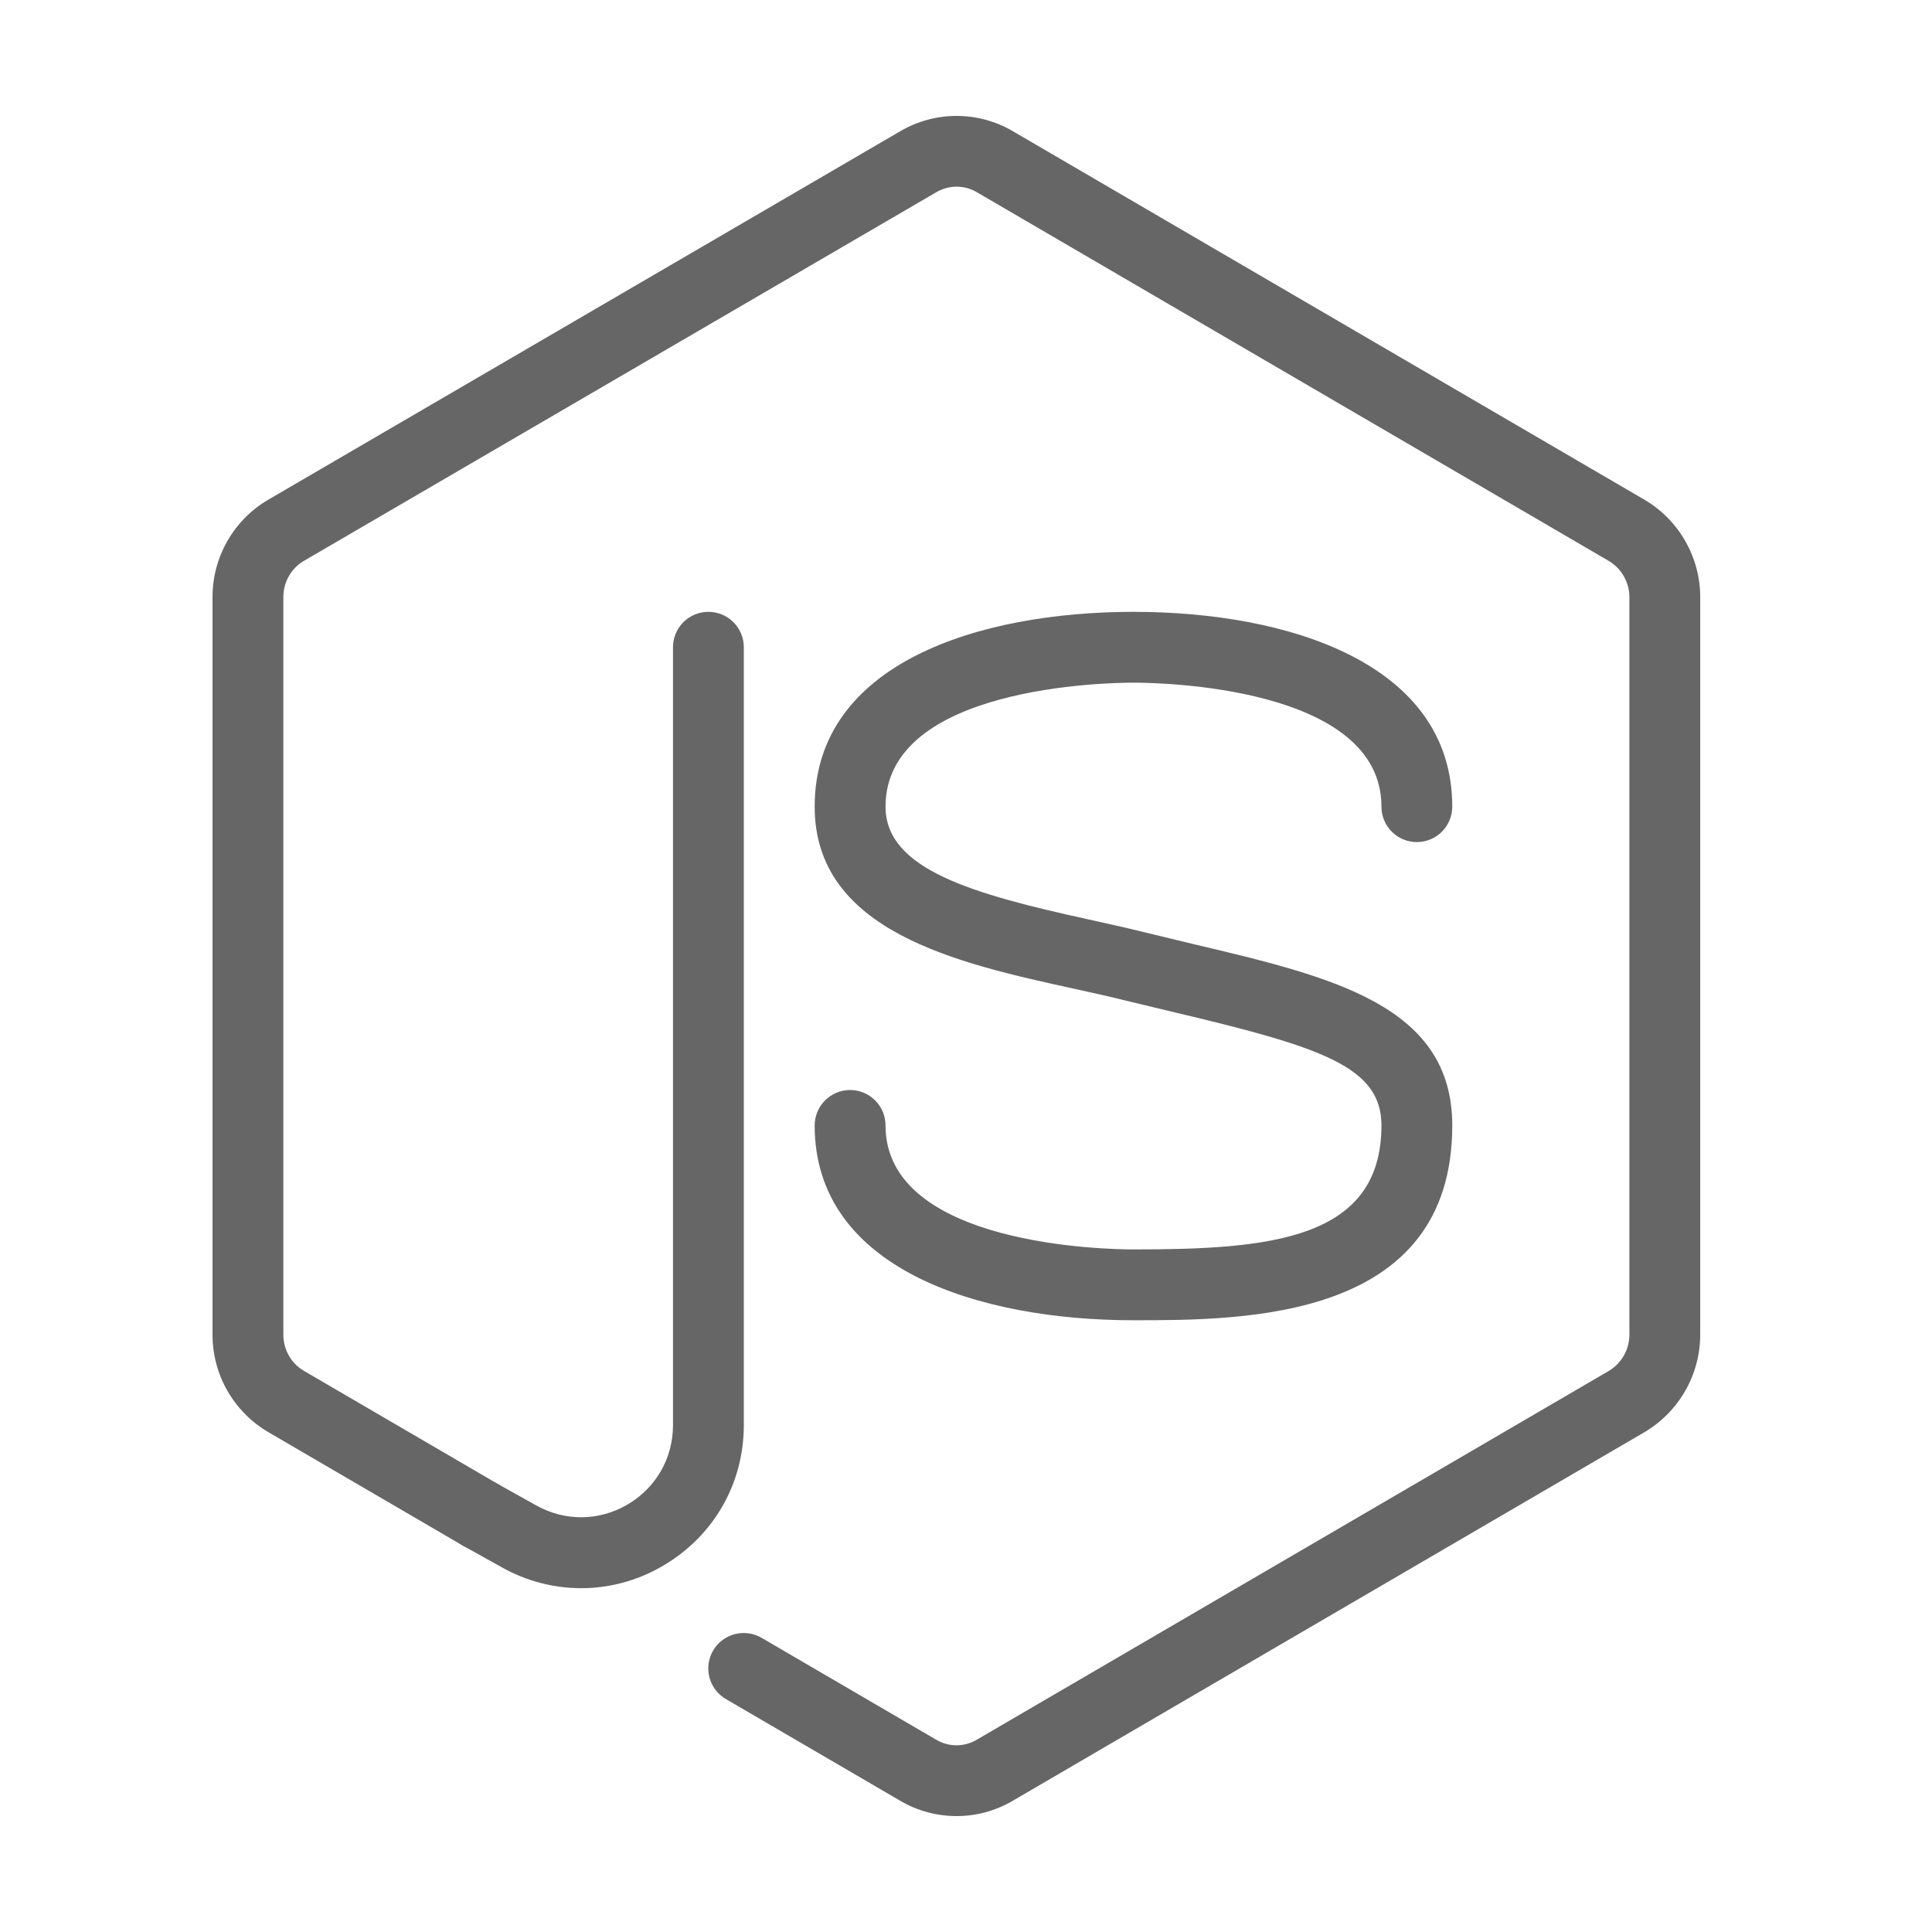 <svg width="64" height="64" viewBox="0 0 64 64" fill="none" xmlns="http://www.w3.org/2000/svg">
<path d="M19.25 52.611C18.331 52.609 17.427 52.371 16.626 51.921L15.368 51.219C15.229 51.147 15.107 51.047 15.007 50.926C14.907 50.805 14.833 50.665 14.788 50.515C14.743 50.365 14.729 50.207 14.746 50.051C14.763 49.896 14.812 49.745 14.888 49.608C14.964 49.471 15.067 49.351 15.191 49.255C15.314 49.158 15.456 49.088 15.607 49.047C15.759 49.006 15.916 48.996 16.072 49.017C16.227 49.038 16.377 49.091 16.511 49.17L17.769 49.872C18.717 50.4 19.848 50.393 20.792 49.837C21.733 49.283 22.294 48.302 22.294 47.211V21.441C22.294 21.13 22.417 20.831 22.637 20.611C22.857 20.391 23.156 20.268 23.467 20.268C23.778 20.268 24.077 20.391 24.297 20.611C24.517 20.831 24.64 21.13 24.64 21.441V47.211C24.64 49.142 23.645 50.879 21.979 51.858C21.154 52.35 20.211 52.611 19.25 52.611Z" fill="#666666"/>
<path d="M31.686 60.16C31.045 60.16 30.4 59.993 29.83 59.658L24.045 56.283C23.912 56.205 23.795 56.102 23.702 55.98C23.609 55.857 23.54 55.717 23.501 55.568C23.462 55.419 23.453 55.264 23.473 55.111C23.494 54.958 23.545 54.811 23.622 54.678C23.7 54.545 23.803 54.428 23.926 54.335C24.049 54.242 24.189 54.173 24.337 54.134C24.487 54.095 24.642 54.085 24.795 54.106C24.947 54.127 25.095 54.178 25.228 54.255L31.012 57.63C31.216 57.751 31.448 57.815 31.685 57.815C31.922 57.815 32.154 57.751 32.357 57.63L53.295 45.413C53.502 45.288 53.674 45.113 53.793 44.903C53.912 44.693 53.975 44.455 53.976 44.214V19.781C53.975 19.539 53.912 19.3 53.792 19.09C53.672 18.879 53.499 18.703 53.29 18.58L32.359 6.367C32.156 6.247 31.924 6.184 31.688 6.184C31.452 6.184 31.221 6.247 31.017 6.367L10.063 18.582C9.856 18.705 9.684 18.881 9.566 19.091C9.447 19.3 9.386 19.538 9.387 19.779V44.214C9.387 44.709 9.645 45.164 10.065 45.41L16.535 49.184C16.668 49.262 16.785 49.365 16.878 49.487C16.971 49.61 17.04 49.75 17.079 49.899C17.118 50.048 17.128 50.203 17.107 50.356C17.086 50.509 17.035 50.656 16.957 50.789C16.88 50.922 16.777 51.039 16.654 51.132C16.531 51.225 16.392 51.294 16.242 51.333C16.093 51.372 15.938 51.382 15.785 51.361C15.633 51.34 15.486 51.289 15.352 51.212L8.882 47.438C8.321 47.108 7.856 46.636 7.532 46.071C7.209 45.505 7.04 44.865 7.04 44.214V19.781C7.039 19.13 7.208 18.49 7.531 17.924C7.854 17.358 8.319 16.887 8.88 16.557L29.827 4.344C30.39 4.015 31.031 3.841 31.683 3.84C32.335 3.839 32.976 4.011 33.54 4.339L54.475 16.554C55.616 17.223 56.322 18.457 56.322 19.781V44.218C56.32 44.868 56.15 45.506 55.827 46.071C55.505 46.635 55.041 47.106 54.483 47.438L33.54 59.658C32.978 59.987 32.338 60.161 31.686 60.16Z" fill="#666666"/>
<path d="M37.548 43.735C32.441 43.735 26.987 42.039 26.987 37.282C26.987 36.971 27.111 36.672 27.331 36.452C27.551 36.232 27.849 36.108 28.161 36.108C28.472 36.108 28.77 36.232 28.99 36.452C29.21 36.672 29.334 36.971 29.334 37.282C29.334 41.274 36.708 41.389 37.548 41.389C42.042 41.389 45.762 41.079 45.762 37.282C45.762 35.353 43.811 34.698 39.022 33.562L37.266 33.14C36.726 33.004 36.147 32.879 35.555 32.748C31.737 31.91 26.987 30.866 26.987 26.721C26.987 21.964 32.441 20.268 37.548 20.268C42.654 20.268 48.108 21.964 48.108 26.721C48.108 27.032 47.985 27.331 47.765 27.551C47.545 27.771 47.246 27.895 46.935 27.895C46.624 27.895 46.325 27.771 46.105 27.551C45.885 27.331 45.762 27.032 45.762 26.721C45.762 22.729 38.388 22.614 37.548 22.614C36.708 22.614 29.334 22.729 29.334 26.721C29.334 28.812 32.249 29.619 36.058 30.457C36.672 30.593 37.269 30.723 37.829 30.863L39.561 31.281C44.147 32.365 48.108 33.306 48.108 37.282C48.108 43.735 41.237 43.735 37.548 43.735Z" fill="#666666"/>
</svg>
